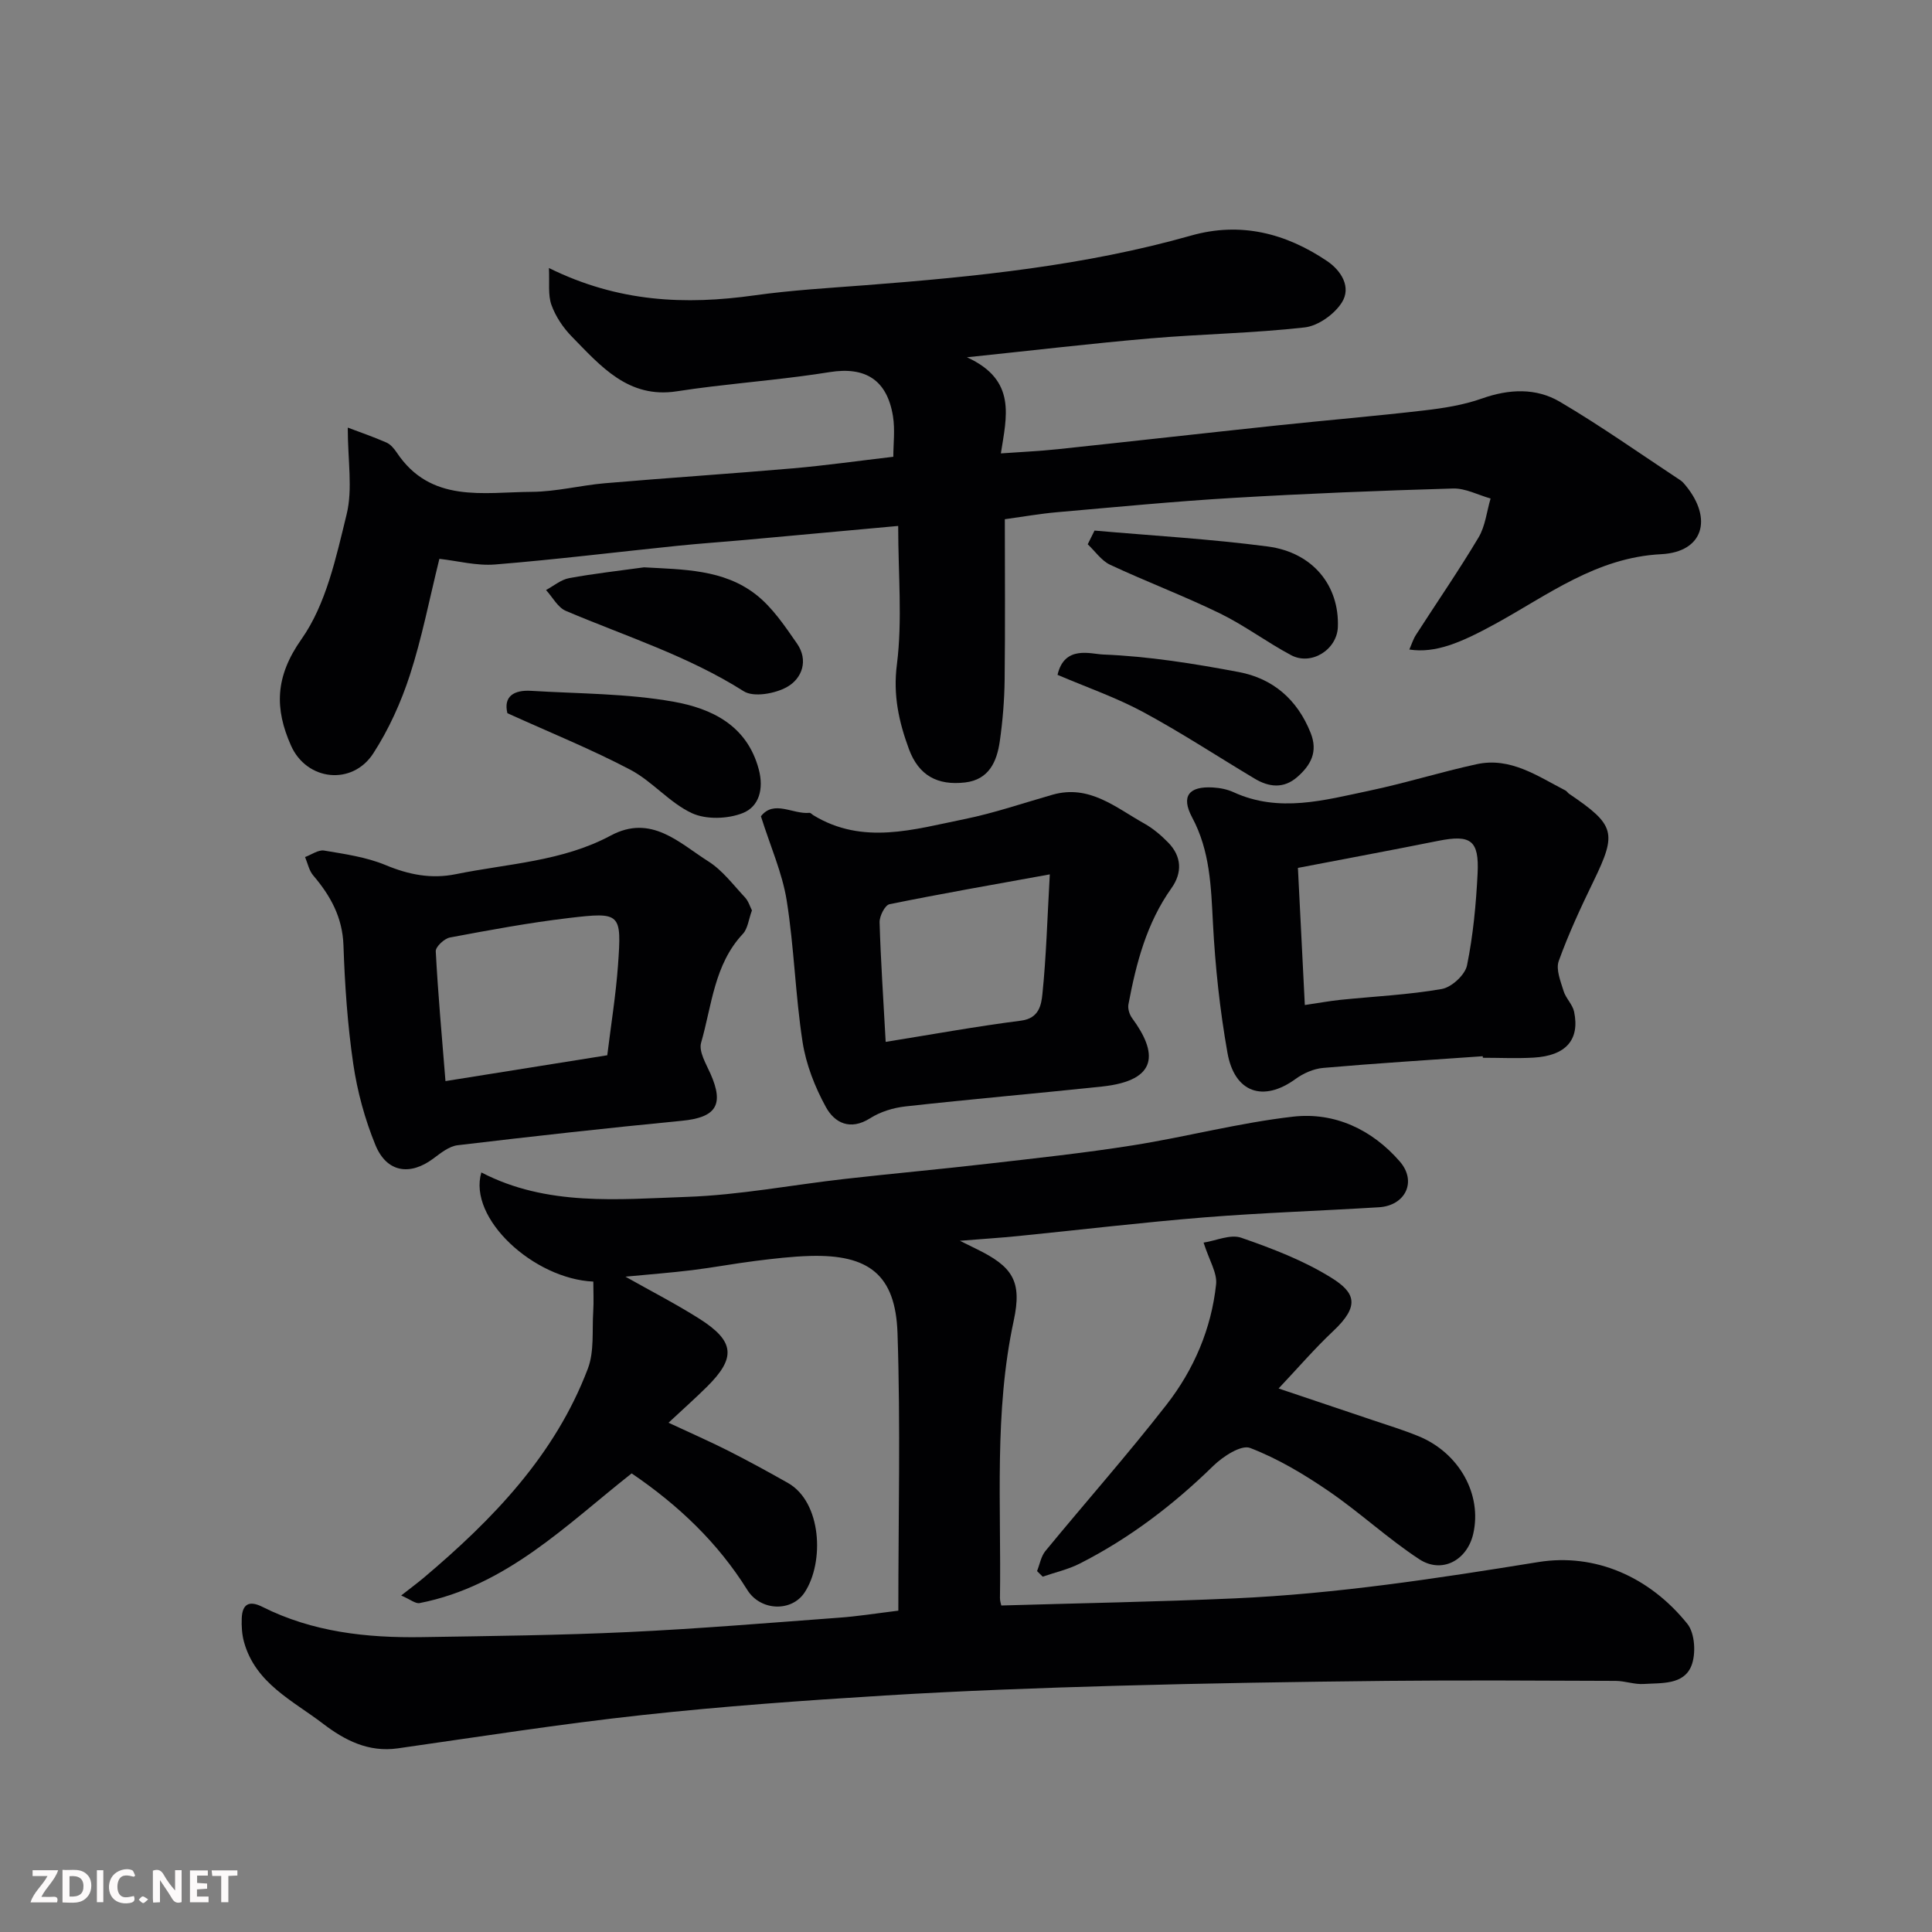 <svg enable-background="new 0 0 400 400" viewBox="0 0 400 400" xmlns="http://www.w3.org/2000/svg"><rect x="0" y="0" width="400" height="400" fill="#808080" stroke="none"/><g fill="#010103"><path d="m185.99 333.47c0-19.2.47-38.34-.17-57.46-.41-12.09-5.94-16.32-18.12-15.98-3.77.11-7.55.56-11.3 1.03-4.38.55-8.72 1.37-13.1 1.91-4.41.54-8.84.87-13.81 1.35 5.31 3 10.42 5.62 15.26 8.68 7.39 4.68 7.69 8.1 1.6 14.13-2.36 2.34-4.85 4.55-7.94 7.43 4.6 2.15 8.52 3.86 12.32 5.78 4.2 2.13 8.33 4.38 12.42 6.7 6.97 3.96 7.57 16.4 3.43 22.67-2.69 4.07-9.12 3.85-11.85-.52-6.11-9.79-14.22-17.52-23.95-24.14-13.43 10.56-25.89 23.32-43.9 26.85-.86.17-1.93-.76-3.82-1.57 2.01-1.58 3.38-2.59 4.68-3.68 14.31-12.09 27.18-25.39 33.97-43.29 1.35-3.56.86-7.84 1.11-11.8.13-2.05.02-4.11.02-6.22-12.33-.55-26-13.08-23.18-22.6 13.54 7.04 28.2 5.57 42.57 5.06 10.93-.38 21.8-2.49 32.71-3.72 9.79-1.11 19.6-1.99 29.38-3.12 10.09-1.16 20.19-2.24 30.22-3.83 11.1-1.76 22.04-4.67 33.19-5.94 8.62-.98 16.37 2.7 22.08 9.28 3.62 4.17 1.13 9.15-4.31 9.48-12.03.74-24.08 1.13-36.09 2.09-12.92 1.04-25.81 2.59-38.71 3.88-3.57.36-7.16.58-11.97.97 1.85.92 2.6 1.29 3.34 1.65 7.6 3.69 9.58 6.68 7.81 14.89-4.1 19.01-2.56 38.24-2.85 57.41-.01.63.22 1.27.28 1.56 16.23-.48 32.26-.76 48.26-1.47 21.15-.94 42.01-4.14 62.91-7.52 11.74-1.9 23.04 3.03 30.88 12.8 1.57 1.96 1.81 6.25.81 8.71-1.61 3.95-6.19 3.49-9.85 3.73-1.91.13-3.87-.63-5.81-.64-15.83-.06-31.66-.16-47.49 0-18.6.19-37.2.49-55.8 1.01-16.04.45-32.09 1.04-48.1 2.02-16.75 1.03-33.52 2.23-50.2 4.05-16.91 1.84-33.73 4.49-50.57 6.89-6.06.86-10.99-1.68-15.46-5.1-6.28-4.8-14-8.36-16.37-16.93-.43-1.56-.53-3.26-.47-4.89.11-2.94 1.51-3.77 4.27-2.38 10.39 5.22 21.59 6.45 32.99 6.27 14.27-.23 28.55-.38 42.8-1.05 14.48-.68 28.95-1.89 43.41-2.96 3.92-.27 7.83-.9 12.47-1.47z"/><path d="m185.96 108.89c-10.92 1-21.22 1.95-31.51 2.88-4.75.43-9.52.75-14.26 1.24-12.56 1.29-25.1 2.84-37.68 3.86-3.84.31-7.78-.75-11.54-1.17-2.08 8.39-3.61 16.37-6.1 24.04-1.84 5.66-4.37 11.28-7.6 16.26-4.35 6.7-13.78 5.68-17.03-1.65-3.37-7.59-3.34-14.2 2.17-22.01 5.11-7.24 7.17-16.93 9.35-25.83 1.3-5.28.24-11.13.24-17.98 2.46.93 5.28 1.9 8 3.09.85.37 1.59 1.25 2.14 2.07 7.04 10.56 17.93 8.2 27.97 8.14 5.04-.03 10.05-1.34 15.11-1.78 12.96-1.11 25.93-1.96 38.89-3.08 6.71-.58 13.38-1.53 20.84-2.4 0-2.6.38-5.57-.07-8.4-1.23-7.56-5.75-10.3-13.1-9.13-8.08 1.3-16.25 2-24.38 2.98-2.44.29-4.87.63-7.3 1-10.02 1.54-15.76-5.25-21.73-11.35-1.79-1.83-3.34-4.15-4.2-6.54-.75-2.09-.37-4.59-.52-7.64 14.42 7.12 28.28 7.66 42.56 5.66 7.64-1.07 15.38-1.52 23.09-2.11 22.69-1.75 45.3-4.03 67.31-10.27 10.24-2.9 19.59-.49 28.15 5.28 2.92 1.97 5.08 5.41 3.04 8.6-1.55 2.43-4.91 4.83-7.7 5.14-10.64 1.2-21.39 1.36-32.06 2.28-12.07 1.04-24.11 2.47-37.85 3.9 10.38 4.72 8.2 12.3 7.03 19.9 4.04-.29 7.93-.46 11.8-.87 15.17-1.61 30.33-3.32 45.5-4.93 10.12-1.07 20.27-1.92 30.38-3.1 4.03-.47 8.14-1.12 11.94-2.47 5.6-1.98 11.18-2.23 16.13.69 8.55 5.04 16.67 10.79 24.96 16.26.41.27.74.67 1.06 1.06 5.68 6.9 3.66 13.79-5.06 14.23-13.45.68-23.48 8.48-34.39 14.45-7.1 3.88-12.32 6.11-17.75 5.29.48-1.1.8-2.15 1.37-3.04 4.32-6.72 8.87-13.31 12.96-20.17 1.4-2.35 1.69-5.36 2.49-8.06-2.6-.73-5.22-2.15-7.79-2.07-15.21.44-30.41 1.05-45.6 1.95-12.15.72-24.27 1.9-36.4 2.96-3.41.3-6.8.9-10.78 1.45 0 10.98.09 22.09-.04 33.2-.05 4.26-.4 8.53-1 12.75-.6 4.2-2.22 7.97-7.19 8.55-5.7.66-9.6-1.42-11.63-6.92-2.06-5.59-3.32-11.14-2.48-17.56 1.15-9.19.26-18.6.26-28.63z"/><path d="m155.68 188.49c-.69 1.88-.86 3.77-1.88 4.86-5.95 6.35-6.41 14.8-8.64 22.52-.53 1.82 1.02 4.37 1.94 6.44 2.87 6.47 1.14 9.06-5.96 9.74-15.49 1.5-30.95 3.22-46.4 5.06-1.77.21-3.5 1.62-5.03 2.76-4.84 3.61-9.65 2.88-11.98-2.8-2.19-5.34-3.75-11.08-4.59-16.79-1.19-8.11-1.75-16.35-2.03-24.55-.2-5.82-2.68-10.27-6.27-14.49-.86-1.01-1.14-2.52-1.68-3.8 1.32-.48 2.74-1.54 3.95-1.34 4.29.72 8.74 1.35 12.71 3 4.8 2 9.46 2.92 14.55 1.89 10.8-2.2 22.05-2.62 32.06-7.99 8.39-4.5 14.16 1.5 20.24 5.35 2.94 1.86 5.16 4.88 7.6 7.48.71.78 1.03 1.92 1.41 2.66zm-63.45 35.34c11.4-1.82 22.46-3.58 33.5-5.35.77-6.3 1.77-12.44 2.22-18.62.77-10.85.6-11.07-10.23-9.79-8.24.98-16.42 2.5-24.57 4.03-1.16.22-2.98 1.92-2.93 2.86.46 8.83 1.27 17.64 2.01 26.87z"/><path d="m306.99 218.68c-11.02.78-22.04 1.46-33.04 2.42-1.98.17-4.12 1.12-5.75 2.31-6.63 4.81-12.6 2.87-14.07-5.45-1.57-8.84-2.53-17.83-3-26.8-.4-7.58-.59-14.98-4.32-21.94-2.34-4.38-.67-6.48 4.33-6.18 1.44.08 2.96.38 4.26.98 9.43 4.32 18.8 1.64 28.09-.31 7.47-1.57 14.78-3.87 22.23-5.49 7.01-1.53 12.61 2.47 18.41 5.45.28.15.46.49.73.67 9.56 6.48 9.93 8.06 5.08 18.07-2.63 5.42-5.18 10.9-7.22 16.56-.63 1.74.39 4.19 1 6.2.46 1.51 1.86 2.78 2.18 4.29 1.22 5.83-1.71 9.13-8.4 9.51-3.49.2-6.99.03-10.49.03 0-.11-.01-.22-.02-.32zm-38.27-38.99c.46 9.23.94 18.7 1.43 28.39 2.84-.42 5.08-.83 7.33-1.07 7.02-.72 14.1-1.04 21.03-2.25 2.03-.36 4.82-2.92 5.22-4.89 1.27-6.23 1.87-12.65 2.19-19.02.34-6.92-1.43-8.1-8.16-6.76-9.41 1.89-18.84 3.64-29.04 5.6z"/><path d="m157.54 169c2.71-3.46 6.58-.37 10.05-.71.26-.02.55.34.83.51 10.24 6.22 20.8 2.91 31.21.8 6.18-1.25 12.2-3.33 18.28-5.06 7.63-2.18 13.09 2.66 18.98 5.95 1.83 1.02 3.51 2.45 4.99 3.97 2.81 2.88 2.91 6.26.66 9.42-5.15 7.24-7.31 15.55-8.91 24.07-.17.89.22 2.12.78 2.87 5.16 7.02 5.62 12.88-6.29 14.14-13.54 1.43-27.11 2.61-40.64 4.11-2.52.28-5.21 1.1-7.33 2.45-4.14 2.63-7.37.95-9.16-2.32-2.28-4.15-4.11-8.83-4.83-13.49-1.5-9.71-1.74-19.62-3.29-29.32-.91-5.66-3.35-11.1-5.33-17.39zm59.81 12.03c-11.85 2.15-22.55 4.01-33.19 6.18-.94.19-2.09 2.47-2.05 3.75.23 7.87.77 15.73 1.26 24.75 9.53-1.53 18.76-3.21 28.05-4.4 3.72-.48 4.17-3.28 4.4-5.51.79-7.67 1-15.4 1.53-24.77z"/><path d="m214.71 325.28c.56-1.4.82-3.05 1.73-4.16 8.33-10.13 17.04-19.97 25.09-30.31 5.64-7.24 9.27-15.69 10.25-24.91.25-2.36-1.41-4.92-2.59-8.63 2.56-.39 5.55-1.79 7.79-1.01 6.41 2.22 12.89 4.7 18.62 8.26 4.95 3.07 6.06 5.78.42 11.07-3.83 3.6-7.27 7.61-11.3 11.88 6.88 2.31 13.09 4.39 19.29 6.49 3.23 1.09 6.51 2.09 9.66 3.38 8.46 3.46 13.23 12.09 11.34 20.25-1.27 5.47-6.49 8.3-11.18 5.22-6.54-4.29-12.33-9.71-18.79-14.12-5.09-3.48-10.51-6.72-16.23-8.91-1.83-.7-5.61 1.76-7.6 3.7-8.27 8.08-17.34 15-27.65 20.24-2.4 1.22-5.11 1.82-7.68 2.71-.39-.4-.78-.78-1.17-1.15z"/><path d="m133.34 117.46c8.15.46 16.41.4 23.11 5.59 3.44 2.66 6.03 6.55 8.56 10.19 2.41 3.46 1.07 7.23-2.06 8.99-2.47 1.39-6.92 2.19-8.98.88-11.53-7.31-24.41-11.37-36.81-16.63-1.68-.71-2.75-2.84-4.11-4.32 1.58-.85 3.09-2.15 4.77-2.46 5.14-.95 10.34-1.52 15.52-2.24z"/><path d="m105.05 147.66c-.85-3.48 1.34-4.85 4.93-4.63 9.84.6 19.82.53 29.47 2.25 7.79 1.39 15.19 4.82 17.64 13.99 1.1 4.11.04 7.74-3.31 9.07-3.1 1.23-7.59 1.38-10.54.01-4.64-2.16-8.18-6.59-12.75-8.99-8.01-4.22-16.44-7.62-25.44-11.7z"/><path d="m218.95 139.72c1.43-6.2 6.87-4.31 9.45-4.21 9.4.37 18.8 1.88 28.08 3.63 7.06 1.33 12.12 5.68 14.87 12.59 1.57 3.94.03 6.69-2.75 9.13-2.82 2.48-5.88 2.13-8.87.33-7.69-4.6-15.19-9.53-23.07-13.78-5.55-2.99-11.59-5.08-17.71-7.69z"/><path d="m226.61 109.85c11.97 1.06 23.99 1.73 35.89 3.3 9.36 1.24 14.81 8.14 14.49 16.67-.18 4.69-5.5 8.06-9.69 5.82-5.02-2.68-9.63-6.15-14.72-8.64-7.45-3.63-15.23-6.56-22.74-10.07-1.81-.85-3.1-2.8-4.64-4.24.47-.94.94-1.89 1.41-2.84z"/></g><path d="m37.59 393.81c-.92.31-1.52.05-2-.78-.7-1.2-1.52-2.34-2.47-3.78v4.59c-.55.03-.95.05-1.41.07-.03-.37-.06-.64-.06-.91 0-1.91 0-3.81 0-5.7 1.13-.41 1.77-.03 2.29.91.62 1.11 1.38 2.14 2.31 3.19v-4.2h1.35v6.61z" fill="#fcfafa"/><path d="m12.94 393.88v-6.75c1.9.19 3.93-.54 5.37 1.29.8 1.01.78 2.88.03 3.97-1.37 1.97-3.4 1.51-5.4 1.49m1.45-1.22c2.04.12 2.92-.58 2.89-2.21-.03-1.51-.98-2.19-2.89-2z" fill="#fcfafa"/><path d="m11.81 393.87h-5.49c.68-2.18 2.47-3.48 3.51-5.45h-3.08v-1.21h5.29c-.71 2.13-2.44 3.48-3.47 5.51.86 0 1.63.04 2.39-.01.79-.05 1.14.21.85 1.16" fill="#fcfafa"/><path d="m39.33 393.86v-6.61h3.7v1.07h-2.22v1.52c.68.04 1.34.09 2.07.13v1.07c-.72.05-1.38.09-2.1.14v1.48h2.4v1.19h-3.84z" fill="#fcfafa"/><path d="m27.71 388.56c-1.15-.3-2.46-.61-3.1.64-.37.73-.41 1.93-.06 2.67.63 1.35 1.99.93 3.17.68.35.94-.01 1.32-.93 1.46-1.62.25-3.05-.27-3.76-1.48-.73-1.24-.6-3.03.31-4.17.88-1.11 2.71-1.7 4-1.16.32.13.44.74.65 1.12-.1.08-.19.16-.28.24" fill="#fcfafa"/><path d="m49.15 387.24v1.07c-.59.02-1.17.05-1.87.08v5.44h-1.48v-5.44h-1.85c-.05-.4-.08-.73-.13-1.15z" fill="#fcfafa"/><path d="m20.06 387.21h1.33v6.62h-1.33z" fill="#fcfafa"/><path d="m30.68 393.25c-.49.38-.8.79-1.05.76-.32-.05-.6-.45-.9-.7.26-.24.51-.64.8-.67.29-.04.62.3 1.15.61" fill="#fcfafa"/></svg>